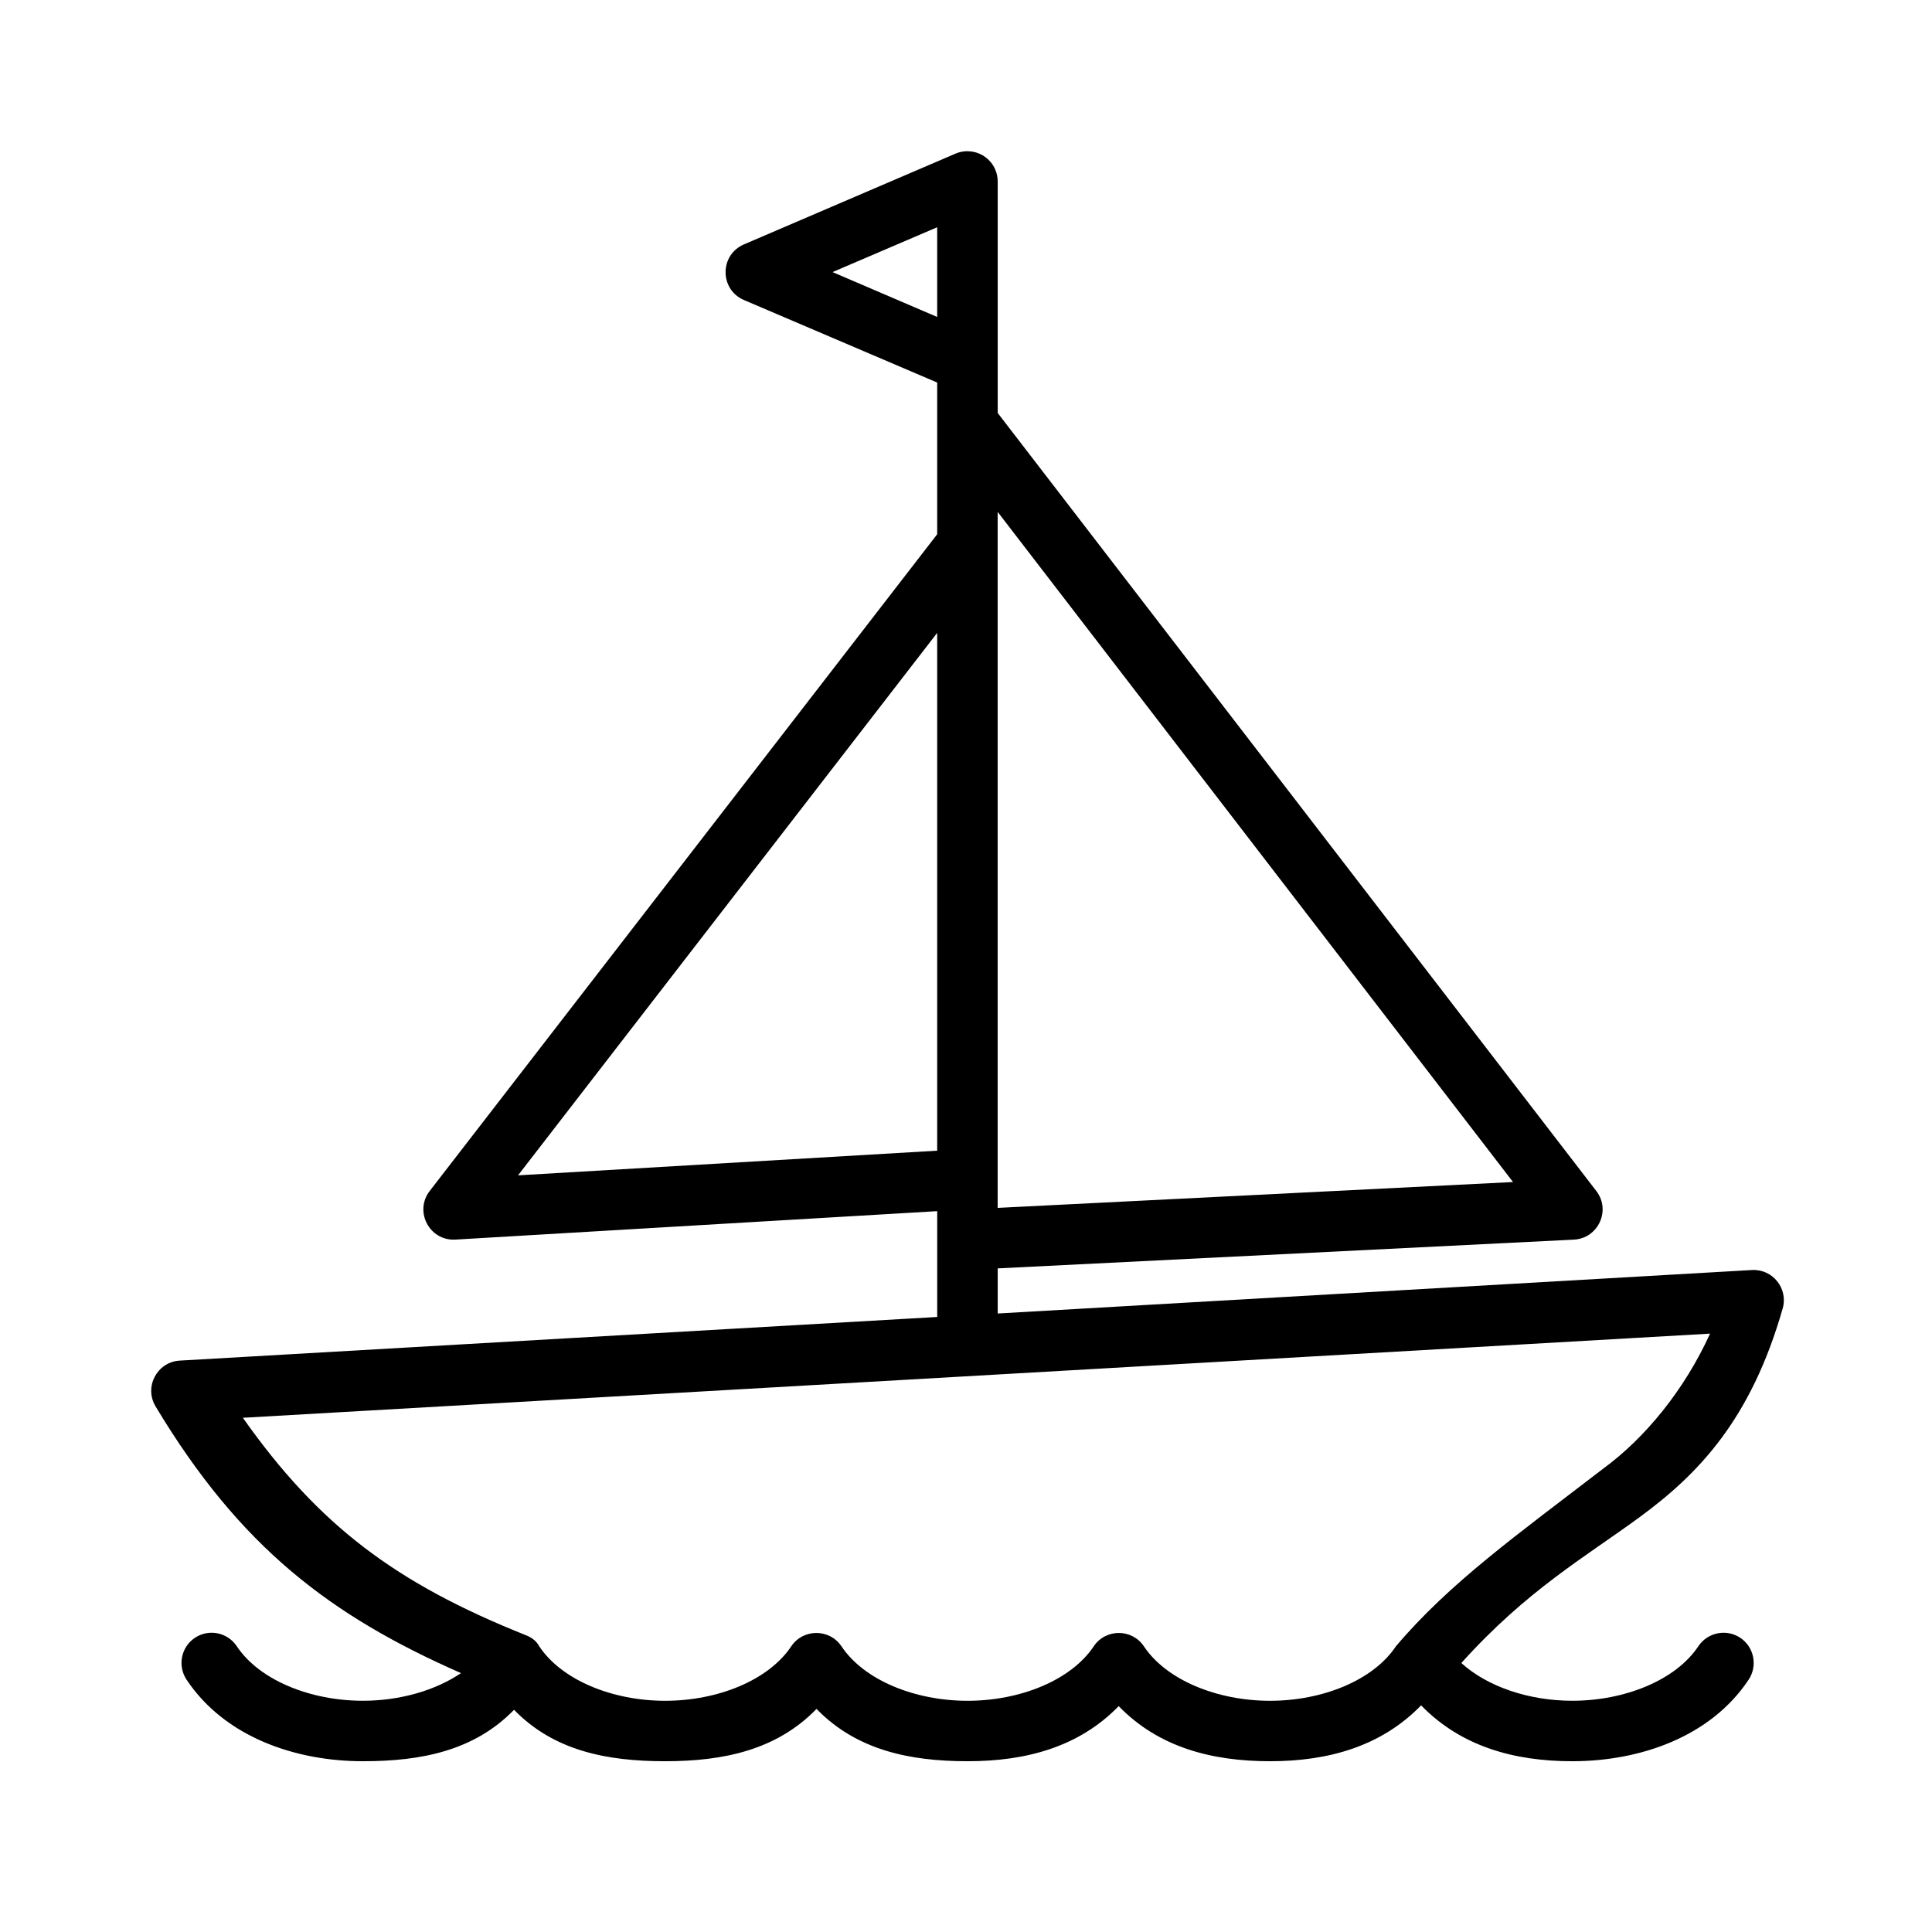 <svg id="svg853" height="512" viewBox="0 0 16.933 16.933" width="512" xmlns="http://www.w3.org/2000/svg" xmlns:svg="http://www.w3.org/2000/svg"><g id="layer1"><path id="path1851" d="m31.992 5c-.132.001-.262.027-.383.078l-7.006 3.006c-.807.347-.807 1.491 0 1.838l6.393 2.73v5.018l-16.785 21.721c-.52.678-.006 1.654.848 1.607l15.938-.941v3.5l-25.053 1.443c-.75.045-1.186.87-.799 1.514 2.798 4.663 5.79 6.926 10.102 8.822-.855.577-2.025.914-3.242.914-1.75 0-3.428-.685-4.172-1.801-.305-.461-.926-.588-1.387-.281-.459.308-.581.93-.273 1.389 1.256 1.884 3.582 2.693 5.832 2.693 1.928 0 3.678-.345 4.996-1.701 1.319 1.356 3.07 1.701 4.998 1.701 1.931 0 3.687-.371 5.006-1.73 1.319 1.356 3.068 1.73 4.996 1.73s3.679-.466 4.998-1.822c1.319 1.36 3.075 1.822 5.006 1.822 1.928 0 3.678-.491 4.996-1.848 1.319 1.356 3.07 1.848 4.998 1.848 2.25 0 4.576-.809 5.832-2.693.308-.459.185-1.081-.273-1.389-.461-.306-1.083-.18-1.389.281-.744 1.116-2.42 1.801-4.17 1.801-1.435 0-2.807-.467-3.668-1.248 2.166-2.409 4.096-3.504 5.891-4.82 1.95-1.43 3.686-3.227 4.738-6.908.186-.661-.332-1.308-1.018-1.27l-24.945 1.438v-1.492l19.053-.951c.806-.038 1.237-.967.746-1.607l-19.799-25.734v-1.646-6.008c.001-.555-.449-1.004-1.004-1.002zm-.996 2.516v2.967l-3.461-1.484zm2 9.414 17.045 22.164-17.045.855zm-2 4.002v17.125l-13.863.816zm25.561 23.176c-.845 1.864-2.151 3.451-3.525 4.459-2.827 2.173-5.097 3.789-6.865 5.883-.744 1.116-2.412 1.801-4.162 1.801-1.75 0-3.428-.685-4.172-1.801-.396-.59-1.264-.59-1.66 0-.744 1.116-2.422 1.801-4.172 1.801s-3.426-.685-4.17-1.801c-.396-.59-1.266-.59-1.662 0-.744 1.116-2.42 1.801-4.17 1.801-1.75 0-3.42-.685-4.164-1.801-.105-.194-.265-.3-.465-.377-4.274-1.709-6.822-3.615-9.338-7.182z" stroke-linecap="round" stroke-linejoin="round" stroke-width="2" transform="scale(.265)"/></g></svg>